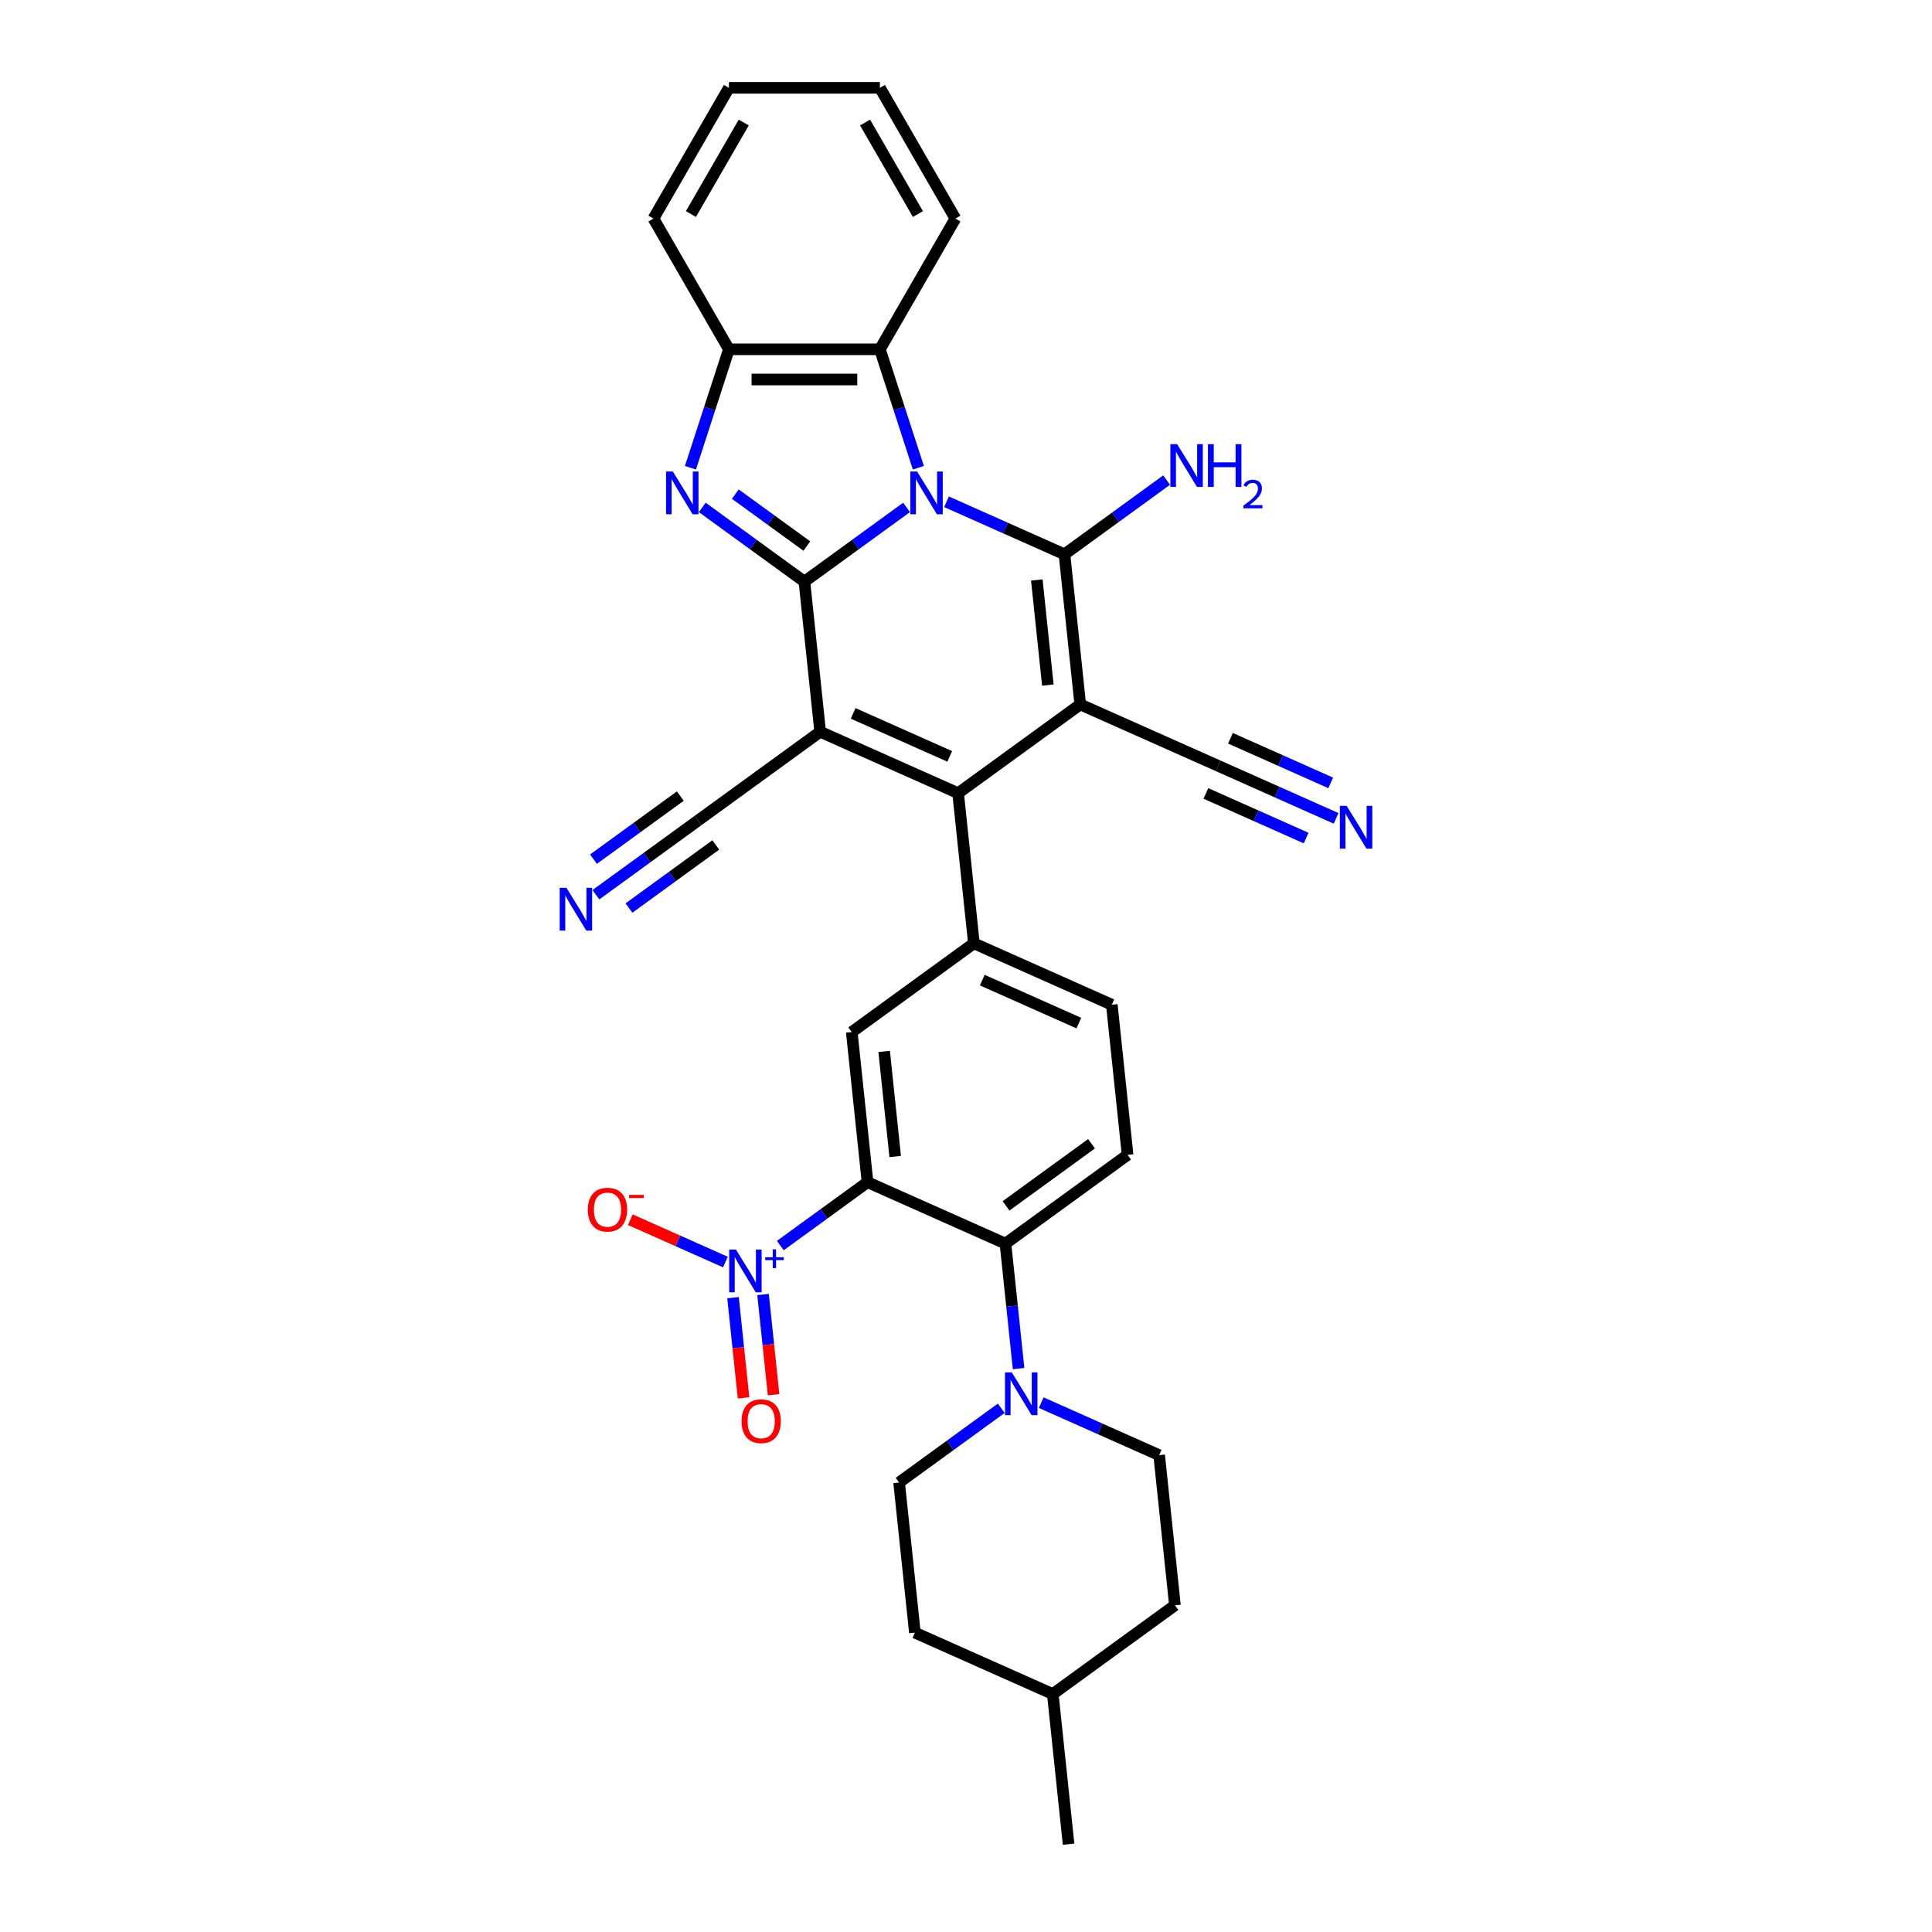 <?xml version='1.0' encoding='iso-8859-1'?>
<svg version='1.1' baseProfile='full'
              xmlns='http://www.w3.org/2000/svg'
                      xmlns:rdkit='http://www.rdkit.org/xml'
                      xmlns:xlink='http://www.w3.org/1999/xlink'
                  xml:space='preserve'
width='1000px' height='1000px' viewBox='0 0 1000 1000'>
<!-- END OF HEADER -->
<rect style='opacity:1.0;fill:#FFFFFF;stroke:none' width='1000' height='1000' x='0' y='0'> </rect>
<path class='bond-0' d='M 469.234,262.635 L 442.798,281.842' style='fill:none;fill-rule:evenodd;stroke:#0000FF;stroke-width:6px;stroke-linecap:butt;stroke-linejoin:miter;stroke-opacity:1' />
<path class='bond-0' d='M 442.798,281.842 L 416.361,301.049' style='fill:none;fill-rule:evenodd;stroke:#000000;stroke-width:6px;stroke-linecap:butt;stroke-linejoin:miter;stroke-opacity:1' />
<path class='bond-3' d='M 489.926,259.725 L 520.446,273.313' style='fill:none;fill-rule:evenodd;stroke:#0000FF;stroke-width:6px;stroke-linecap:butt;stroke-linejoin:miter;stroke-opacity:1' />
<path class='bond-3' d='M 520.446,273.313 L 550.966,286.902' style='fill:none;fill-rule:evenodd;stroke:#000000;stroke-width:6px;stroke-linecap:butt;stroke-linejoin:miter;stroke-opacity:1' />
<path class='bond-9' d='M 475.35,242.1 L 465.391,211.45' style='fill:none;fill-rule:evenodd;stroke:#0000FF;stroke-width:6px;stroke-linecap:butt;stroke-linejoin:miter;stroke-opacity:1' />
<path class='bond-9' d='M 465.391,211.45 L 455.433,180.801' style='fill:none;fill-rule:evenodd;stroke:#000000;stroke-width:6px;stroke-linecap:butt;stroke-linejoin:miter;stroke-opacity:1' />
<path class='bond-2' d='M 416.361,301.049 L 424.53,378.763' style='fill:none;fill-rule:evenodd;stroke:#000000;stroke-width:6px;stroke-linecap:butt;stroke-linejoin:miter;stroke-opacity:1' />
<path class='bond-5' d='M 416.361,301.049 L 389.925,281.842' style='fill:none;fill-rule:evenodd;stroke:#000000;stroke-width:6px;stroke-linecap:butt;stroke-linejoin:miter;stroke-opacity:1' />
<path class='bond-5' d='M 389.925,281.842 L 363.489,262.635' style='fill:none;fill-rule:evenodd;stroke:#0000FF;stroke-width:6px;stroke-linecap:butt;stroke-linejoin:miter;stroke-opacity:1' />
<path class='bond-5' d='M 417.617,282.643 L 399.111,269.199' style='fill:none;fill-rule:evenodd;stroke:#000000;stroke-width:6px;stroke-linecap:butt;stroke-linejoin:miter;stroke-opacity:1' />
<path class='bond-5' d='M 399.111,269.199 L 380.606,255.754' style='fill:none;fill-rule:evenodd;stroke:#0000FF;stroke-width:6px;stroke-linecap:butt;stroke-linejoin:miter;stroke-opacity:1' />
<path class='bond-1' d='M 559.134,364.616 L 550.966,286.902' style='fill:none;fill-rule:evenodd;stroke:#000000;stroke-width:6px;stroke-linecap:butt;stroke-linejoin:miter;stroke-opacity:1' />
<path class='bond-1' d='M 542.366,354.592 L 536.649,300.192' style='fill:none;fill-rule:evenodd;stroke:#000000;stroke-width:6px;stroke-linecap:butt;stroke-linejoin:miter;stroke-opacity:1' />
<path class='bond-4' d='M 559.134,364.616 L 495.916,410.547' style='fill:none;fill-rule:evenodd;stroke:#000000;stroke-width:6px;stroke-linecap:butt;stroke-linejoin:miter;stroke-opacity:1' />
<path class='bond-14' d='M 559.134,364.616 L 630.521,396.399' style='fill:none;fill-rule:evenodd;stroke:#000000;stroke-width:6px;stroke-linecap:butt;stroke-linejoin:miter;stroke-opacity:1' />
<path class='bond-15' d='M 424.53,378.763 L 361.311,424.694' style='fill:none;fill-rule:evenodd;stroke:#000000;stroke-width:6px;stroke-linecap:butt;stroke-linejoin:miter;stroke-opacity:1' />
<path class='bond-34' d='M 424.53,378.763 L 495.916,410.547' style='fill:none;fill-rule:evenodd;stroke:#000000;stroke-width:6px;stroke-linecap:butt;stroke-linejoin:miter;stroke-opacity:1' />
<path class='bond-34' d='M 441.594,369.254 L 491.565,391.502' style='fill:none;fill-rule:evenodd;stroke:#000000;stroke-width:6px;stroke-linecap:butt;stroke-linejoin:miter;stroke-opacity:1' />
<path class='bond-21' d='M 550.966,286.902 L 577.402,267.695' style='fill:none;fill-rule:evenodd;stroke:#000000;stroke-width:6px;stroke-linecap:butt;stroke-linejoin:miter;stroke-opacity:1' />
<path class='bond-21' d='M 577.402,267.695 L 603.839,248.488' style='fill:none;fill-rule:evenodd;stroke:#0000FF;stroke-width:6px;stroke-linecap:butt;stroke-linejoin:miter;stroke-opacity:1' />
<path class='bond-8' d='M 495.916,410.547 L 504.084,488.261' style='fill:none;fill-rule:evenodd;stroke:#000000;stroke-width:6px;stroke-linecap:butt;stroke-linejoin:miter;stroke-opacity:1' />
<path class='bond-33' d='M 357.373,242.1 L 367.332,211.45' style='fill:none;fill-rule:evenodd;stroke:#0000FF;stroke-width:6px;stroke-linecap:butt;stroke-linejoin:miter;stroke-opacity:1' />
<path class='bond-33' d='M 367.332,211.45 L 377.29,180.801' style='fill:none;fill-rule:evenodd;stroke:#000000;stroke-width:6px;stroke-linecap:butt;stroke-linejoin:miter;stroke-opacity:1' />
<path class='bond-6' d='M 449.034,611.906 L 440.866,534.192' style='fill:none;fill-rule:evenodd;stroke:#000000;stroke-width:6px;stroke-linecap:butt;stroke-linejoin:miter;stroke-opacity:1' />
<path class='bond-6' d='M 463.351,598.615 L 457.634,544.215' style='fill:none;fill-rule:evenodd;stroke:#000000;stroke-width:6px;stroke-linecap:butt;stroke-linejoin:miter;stroke-opacity:1' />
<path class='bond-7' d='M 449.034,611.906 L 426.464,628.304' style='fill:none;fill-rule:evenodd;stroke:#000000;stroke-width:6px;stroke-linecap:butt;stroke-linejoin:miter;stroke-opacity:1' />
<path class='bond-7' d='M 426.464,628.304 L 403.894,644.702' style='fill:none;fill-rule:evenodd;stroke:#0000FF;stroke-width:6px;stroke-linecap:butt;stroke-linejoin:miter;stroke-opacity:1' />
<path class='bond-36' d='M 449.034,611.906 L 520.42,643.689' style='fill:none;fill-rule:evenodd;stroke:#000000;stroke-width:6px;stroke-linecap:butt;stroke-linejoin:miter;stroke-opacity:1' />
<path class='bond-19' d='M 375.469,653.23 L 350.864,642.275' style='fill:none;fill-rule:evenodd;stroke:#0000FF;stroke-width:6px;stroke-linecap:butt;stroke-linejoin:miter;stroke-opacity:1' />
<path class='bond-19' d='M 350.864,642.275 L 326.258,631.32' style='fill:none;fill-rule:evenodd;stroke:#FF0000;stroke-width:6px;stroke-linecap:butt;stroke-linejoin:miter;stroke-opacity:1' />
<path class='bond-20' d='M 379.412,671.672 L 382.139,697.612' style='fill:none;fill-rule:evenodd;stroke:#0000FF;stroke-width:6px;stroke-linecap:butt;stroke-linejoin:miter;stroke-opacity:1' />
<path class='bond-20' d='M 382.139,697.612 L 384.865,723.551' style='fill:none;fill-rule:evenodd;stroke:#FF0000;stroke-width:6px;stroke-linecap:butt;stroke-linejoin:miter;stroke-opacity:1' />
<path class='bond-20' d='M 394.955,670.038 L 397.681,695.978' style='fill:none;fill-rule:evenodd;stroke:#0000FF;stroke-width:6px;stroke-linecap:butt;stroke-linejoin:miter;stroke-opacity:1' />
<path class='bond-20' d='M 397.681,695.978 L 400.408,721.918' style='fill:none;fill-rule:evenodd;stroke:#FF0000;stroke-width:6px;stroke-linecap:butt;stroke-linejoin:miter;stroke-opacity:1' />
<path class='bond-11' d='M 504.084,488.261 L 440.866,534.192' style='fill:none;fill-rule:evenodd;stroke:#000000;stroke-width:6px;stroke-linecap:butt;stroke-linejoin:miter;stroke-opacity:1' />
<path class='bond-22' d='M 504.084,488.261 L 575.47,520.044' style='fill:none;fill-rule:evenodd;stroke:#000000;stroke-width:6px;stroke-linecap:butt;stroke-linejoin:miter;stroke-opacity:1' />
<path class='bond-22' d='M 508.435,507.306 L 558.406,529.554' style='fill:none;fill-rule:evenodd;stroke:#000000;stroke-width:6px;stroke-linecap:butt;stroke-linejoin:miter;stroke-opacity:1' />
<path class='bond-12' d='M 455.433,180.801 L 377.29,180.801' style='fill:none;fill-rule:evenodd;stroke:#000000;stroke-width:6px;stroke-linecap:butt;stroke-linejoin:miter;stroke-opacity:1' />
<path class='bond-12' d='M 443.711,196.429 L 389.012,196.429' style='fill:none;fill-rule:evenodd;stroke:#000000;stroke-width:6px;stroke-linecap:butt;stroke-linejoin:miter;stroke-opacity:1' />
<path class='bond-27' d='M 455.433,180.801 L 494.504,113.128' style='fill:none;fill-rule:evenodd;stroke:#000000;stroke-width:6px;stroke-linecap:butt;stroke-linejoin:miter;stroke-opacity:1' />
<path class='bond-10' d='M 520.42,643.689 L 583.639,597.758' style='fill:none;fill-rule:evenodd;stroke:#000000;stroke-width:6px;stroke-linecap:butt;stroke-linejoin:miter;stroke-opacity:1' />
<path class='bond-10' d='M 520.717,624.156 L 564.97,592.004' style='fill:none;fill-rule:evenodd;stroke:#000000;stroke-width:6px;stroke-linecap:butt;stroke-linejoin:miter;stroke-opacity:1' />
<path class='bond-13' d='M 520.42,643.689 L 523.82,676.037' style='fill:none;fill-rule:evenodd;stroke:#000000;stroke-width:6px;stroke-linecap:butt;stroke-linejoin:miter;stroke-opacity:1' />
<path class='bond-13' d='M 523.82,676.037 L 527.22,708.385' style='fill:none;fill-rule:evenodd;stroke:#0000FF;stroke-width:6px;stroke-linecap:butt;stroke-linejoin:miter;stroke-opacity:1' />
<path class='bond-29' d='M 377.29,180.801 L 338.219,113.128' style='fill:none;fill-rule:evenodd;stroke:#000000;stroke-width:6px;stroke-linecap:butt;stroke-linejoin:miter;stroke-opacity:1' />
<path class='bond-23' d='M 518.242,728.92 L 491.806,748.127' style='fill:none;fill-rule:evenodd;stroke:#0000FF;stroke-width:6px;stroke-linecap:butt;stroke-linejoin:miter;stroke-opacity:1' />
<path class='bond-23' d='M 491.806,748.127 L 465.37,767.334' style='fill:none;fill-rule:evenodd;stroke:#000000;stroke-width:6px;stroke-linecap:butt;stroke-linejoin:miter;stroke-opacity:1' />
<path class='bond-24' d='M 538.934,726.009 L 569.455,739.598' style='fill:none;fill-rule:evenodd;stroke:#0000FF;stroke-width:6px;stroke-linecap:butt;stroke-linejoin:miter;stroke-opacity:1' />
<path class='bond-24' d='M 569.455,739.598 L 599.975,753.186' style='fill:none;fill-rule:evenodd;stroke:#000000;stroke-width:6px;stroke-linecap:butt;stroke-linejoin:miter;stroke-opacity:1' />
<path class='bond-16' d='M 630.521,396.399 L 661.041,409.988' style='fill:none;fill-rule:evenodd;stroke:#000000;stroke-width:6px;stroke-linecap:butt;stroke-linejoin:miter;stroke-opacity:1' />
<path class='bond-16' d='M 661.041,409.988 L 691.561,423.576' style='fill:none;fill-rule:evenodd;stroke:#0000FF;stroke-width:6px;stroke-linecap:butt;stroke-linejoin:miter;stroke-opacity:1' />
<path class='bond-16' d='M 624.164,410.676 L 650.106,422.227' style='fill:none;fill-rule:evenodd;stroke:#000000;stroke-width:6px;stroke-linecap:butt;stroke-linejoin:miter;stroke-opacity:1' />
<path class='bond-16' d='M 650.106,422.227 L 676.048,433.777' style='fill:none;fill-rule:evenodd;stroke:#0000FF;stroke-width:6px;stroke-linecap:butt;stroke-linejoin:miter;stroke-opacity:1' />
<path class='bond-16' d='M 636.877,382.122 L 662.82,393.672' style='fill:none;fill-rule:evenodd;stroke:#000000;stroke-width:6px;stroke-linecap:butt;stroke-linejoin:miter;stroke-opacity:1' />
<path class='bond-16' d='M 662.82,393.672 L 688.762,405.222' style='fill:none;fill-rule:evenodd;stroke:#0000FF;stroke-width:6px;stroke-linecap:butt;stroke-linejoin:miter;stroke-opacity:1' />
<path class='bond-17' d='M 361.311,424.694 L 334.875,443.901' style='fill:none;fill-rule:evenodd;stroke:#000000;stroke-width:6px;stroke-linecap:butt;stroke-linejoin:miter;stroke-opacity:1' />
<path class='bond-17' d='M 334.875,443.901 L 308.439,463.108' style='fill:none;fill-rule:evenodd;stroke:#0000FF;stroke-width:6px;stroke-linecap:butt;stroke-linejoin:miter;stroke-opacity:1' />
<path class='bond-17' d='M 352.125,412.051 L 329.654,428.376' style='fill:none;fill-rule:evenodd;stroke:#000000;stroke-width:6px;stroke-linecap:butt;stroke-linejoin:miter;stroke-opacity:1' />
<path class='bond-17' d='M 329.654,428.376 L 307.184,444.702' style='fill:none;fill-rule:evenodd;stroke:#0000FF;stroke-width:6px;stroke-linecap:butt;stroke-linejoin:miter;stroke-opacity:1' />
<path class='bond-17' d='M 370.497,437.338 L 348.027,453.664' style='fill:none;fill-rule:evenodd;stroke:#000000;stroke-width:6px;stroke-linecap:butt;stroke-linejoin:miter;stroke-opacity:1' />
<path class='bond-17' d='M 348.027,453.664 L 325.556,469.99' style='fill:none;fill-rule:evenodd;stroke:#0000FF;stroke-width:6px;stroke-linecap:butt;stroke-linejoin:miter;stroke-opacity:1' />
<path class='bond-18' d='M 583.639,597.758 L 575.47,520.044' style='fill:none;fill-rule:evenodd;stroke:#000000;stroke-width:6px;stroke-linecap:butt;stroke-linejoin:miter;stroke-opacity:1' />
<path class='bond-25' d='M 465.37,767.334 L 473.538,845.048' style='fill:none;fill-rule:evenodd;stroke:#000000;stroke-width:6px;stroke-linecap:butt;stroke-linejoin:miter;stroke-opacity:1' />
<path class='bond-26' d='M 599.975,753.186 L 608.143,830.901' style='fill:none;fill-rule:evenodd;stroke:#000000;stroke-width:6px;stroke-linecap:butt;stroke-linejoin:miter;stroke-opacity:1' />
<path class='bond-37' d='M 473.538,845.048 L 544.924,876.831' style='fill:none;fill-rule:evenodd;stroke:#000000;stroke-width:6px;stroke-linecap:butt;stroke-linejoin:miter;stroke-opacity:1' />
<path class='bond-28' d='M 608.143,830.901 L 544.924,876.831' style='fill:none;fill-rule:evenodd;stroke:#000000;stroke-width:6px;stroke-linecap:butt;stroke-linejoin:miter;stroke-opacity:1' />
<path class='bond-31' d='M 494.504,113.128 L 455.433,45.455' style='fill:none;fill-rule:evenodd;stroke:#000000;stroke-width:6px;stroke-linecap:butt;stroke-linejoin:miter;stroke-opacity:1' />
<path class='bond-31' d='M 475.108,110.791 L 447.759,63.42' style='fill:none;fill-rule:evenodd;stroke:#000000;stroke-width:6px;stroke-linecap:butt;stroke-linejoin:miter;stroke-opacity:1' />
<path class='bond-30' d='M 544.924,876.831 L 553.093,954.545' style='fill:none;fill-rule:evenodd;stroke:#000000;stroke-width:6px;stroke-linecap:butt;stroke-linejoin:miter;stroke-opacity:1' />
<path class='bond-35' d='M 338.219,113.128 L 377.29,45.455' style='fill:none;fill-rule:evenodd;stroke:#000000;stroke-width:6px;stroke-linecap:butt;stroke-linejoin:miter;stroke-opacity:1' />
<path class='bond-35' d='M 357.615,110.791 L 384.964,63.42' style='fill:none;fill-rule:evenodd;stroke:#000000;stroke-width:6px;stroke-linecap:butt;stroke-linejoin:miter;stroke-opacity:1' />
<path class='bond-32' d='M 455.433,45.455 L 377.29,45.455' style='fill:none;fill-rule:evenodd;stroke:#000000;stroke-width:6px;stroke-linecap:butt;stroke-linejoin:miter;stroke-opacity:1' />
<path  class='atom-0' d='M 474.688 244.053
L 481.94 255.775
Q 482.659 256.931, 483.815 259.026
Q 484.972 261.12, 485.034 261.245
L 485.034 244.053
L 487.972 244.053
L 487.972 266.183
L 484.94 266.183
L 477.157 253.368
Q 476.251 251.868, 475.282 250.149
Q 474.344 248.429, 474.063 247.898
L 474.063 266.183
L 471.187 266.183
L 471.187 244.053
L 474.688 244.053
' fill='#0000FF'/>
<path  class='atom-6' d='M 348.251 244.053
L 355.503 255.775
Q 356.222 256.931, 357.378 259.026
Q 358.535 261.12, 358.597 261.245
L 358.597 244.053
L 361.536 244.053
L 361.536 266.183
L 358.504 266.183
L 350.721 253.368
Q 349.814 251.868, 348.845 250.149
Q 347.908 248.429, 347.626 247.898
L 347.626 266.183
L 344.751 266.183
L 344.751 244.053
L 348.251 244.053
' fill='#0000FF'/>
<path  class='atom-8' d='M 380.924 646.772
L 388.175 658.493
Q 388.894 659.649, 390.051 661.744
Q 391.207 663.838, 391.27 663.963
L 391.27 646.772
L 394.208 646.772
L 394.208 668.901
L 391.176 668.901
L 383.393 656.086
Q 382.487 654.586, 381.518 652.867
Q 380.58 651.148, 380.299 650.616
L 380.299 668.901
L 377.423 668.901
L 377.423 646.772
L 380.924 646.772
' fill='#0000FF'/>
<path  class='atom-8' d='M 396.065 650.761
L 399.964 650.761
L 399.964 646.655
L 401.696 646.655
L 401.696 650.761
L 405.699 650.761
L 405.699 652.246
L 401.696 652.246
L 401.696 656.372
L 399.964 656.372
L 399.964 652.246
L 396.065 652.246
L 396.065 650.761
' fill='#0000FF'/>
<path  class='atom-14' d='M 523.697 710.338
L 530.948 722.06
Q 531.667 723.216, 532.824 725.31
Q 533.98 727.404, 534.043 727.529
L 534.043 710.338
L 536.981 710.338
L 536.981 732.468
L 533.949 732.468
L 526.166 719.653
Q 525.259 718.152, 524.29 716.433
Q 523.353 714.714, 523.071 714.183
L 523.071 732.468
L 520.196 732.468
L 520.196 710.338
L 523.697 710.338
' fill='#0000FF'/>
<path  class='atom-17' d='M 697.015 417.117
L 704.267 428.839
Q 704.986 429.995, 706.143 432.09
Q 707.299 434.184, 707.362 434.309
L 707.362 417.117
L 710.3 417.117
L 710.3 439.247
L 707.268 439.247
L 699.485 426.432
Q 698.578 424.932, 697.609 423.213
Q 696.672 421.493, 696.39 420.962
L 696.39 439.247
L 693.515 439.247
L 693.515 417.117
L 697.015 417.117
' fill='#0000FF'/>
<path  class='atom-18' d='M 293.201 459.56
L 300.453 471.281
Q 301.172 472.438, 302.328 474.532
Q 303.485 476.626, 303.547 476.751
L 303.547 459.56
L 306.485 459.56
L 306.485 481.69
L 303.453 481.69
L 295.67 468.875
Q 294.764 467.374, 293.795 465.655
Q 292.857 463.936, 292.576 463.405
L 292.576 481.69
L 289.7 481.69
L 289.7 459.56
L 293.201 459.56
' fill='#0000FF'/>
<path  class='atom-20' d='M 304.27 626.116
Q 304.27 620.802, 306.896 617.833
Q 309.522 614.863, 314.429 614.863
Q 319.336 614.863, 321.962 617.833
Q 324.587 620.802, 324.587 626.116
Q 324.587 631.492, 321.931 634.555
Q 319.274 637.587, 314.429 637.587
Q 309.553 637.587, 306.896 634.555
Q 304.27 631.523, 304.27 626.116
M 314.429 635.086
Q 317.805 635.086, 319.618 632.836
Q 321.462 630.554, 321.462 626.116
Q 321.462 621.771, 319.618 619.583
Q 317.805 617.364, 314.429 617.364
Q 311.053 617.364, 309.209 619.552
Q 307.396 621.74, 307.396 626.116
Q 307.396 630.585, 309.209 632.836
Q 311.053 635.086, 314.429 635.086
' fill='#FF0000'/>
<path  class='atom-20' d='M 325.619 618.475
L 333.19 618.475
L 333.19 620.126
L 325.619 620.126
L 325.619 618.475
' fill='#FF0000'/>
<path  class='atom-21' d='M 383.825 735.613
Q 383.825 730.299, 386.451 727.33
Q 389.076 724.361, 393.983 724.361
Q 398.891 724.361, 401.516 727.33
Q 404.142 730.299, 404.142 735.613
Q 404.142 740.989, 401.485 744.053
Q 398.828 747.084, 393.983 747.084
Q 389.107 747.084, 386.451 744.053
Q 383.825 741.021, 383.825 735.613
M 393.983 744.584
Q 397.359 744.584, 399.172 742.333
Q 401.016 740.052, 401.016 735.613
Q 401.016 731.268, 399.172 729.08
Q 397.359 726.861, 393.983 726.861
Q 390.608 726.861, 388.764 729.049
Q 386.951 731.237, 386.951 735.613
Q 386.951 740.083, 388.764 742.333
Q 390.608 744.584, 393.983 744.584
' fill='#FF0000'/>
<path  class='atom-22' d='M 609.293 229.906
L 616.544 241.627
Q 617.263 242.784, 618.42 244.878
Q 619.576 246.972, 619.639 247.097
L 619.639 229.906
L 622.577 229.906
L 622.577 252.036
L 619.545 252.036
L 611.762 239.22
Q 610.856 237.72, 609.887 236.001
Q 608.949 234.282, 608.668 233.751
L 608.668 252.036
L 605.792 252.036
L 605.792 229.906
L 609.293 229.906
' fill='#0000FF'/>
<path  class='atom-22' d='M 625.234 229.906
L 628.235 229.906
L 628.235 239.314
L 639.55 239.314
L 639.55 229.906
L 642.55 229.906
L 642.55 252.036
L 639.55 252.036
L 639.55 241.815
L 628.235 241.815
L 628.235 252.036
L 625.234 252.036
L 625.234 229.906
' fill='#0000FF'/>
<path  class='atom-22' d='M 643.623 251.259
Q 644.159 249.877, 645.438 249.114
Q 646.717 248.33, 648.492 248.33
Q 650.699 248.33, 651.937 249.527
Q 653.174 250.723, 653.174 252.848
Q 653.174 255.014, 651.565 257.036
Q 649.977 259.057, 646.676 261.45
L 653.422 261.45
L 653.422 263.101
L 643.582 263.101
L 643.582 261.719
Q 646.305 259.779, 647.914 258.335
Q 649.544 256.891, 650.328 255.592
Q 651.111 254.292, 651.111 252.951
Q 651.111 251.548, 650.41 250.764
Q 649.709 249.98, 648.492 249.98
Q 647.316 249.98, 646.532 250.455
Q 645.748 250.929, 645.191 251.981
L 643.623 251.259
' fill='#0000FF'/>
</svg>
